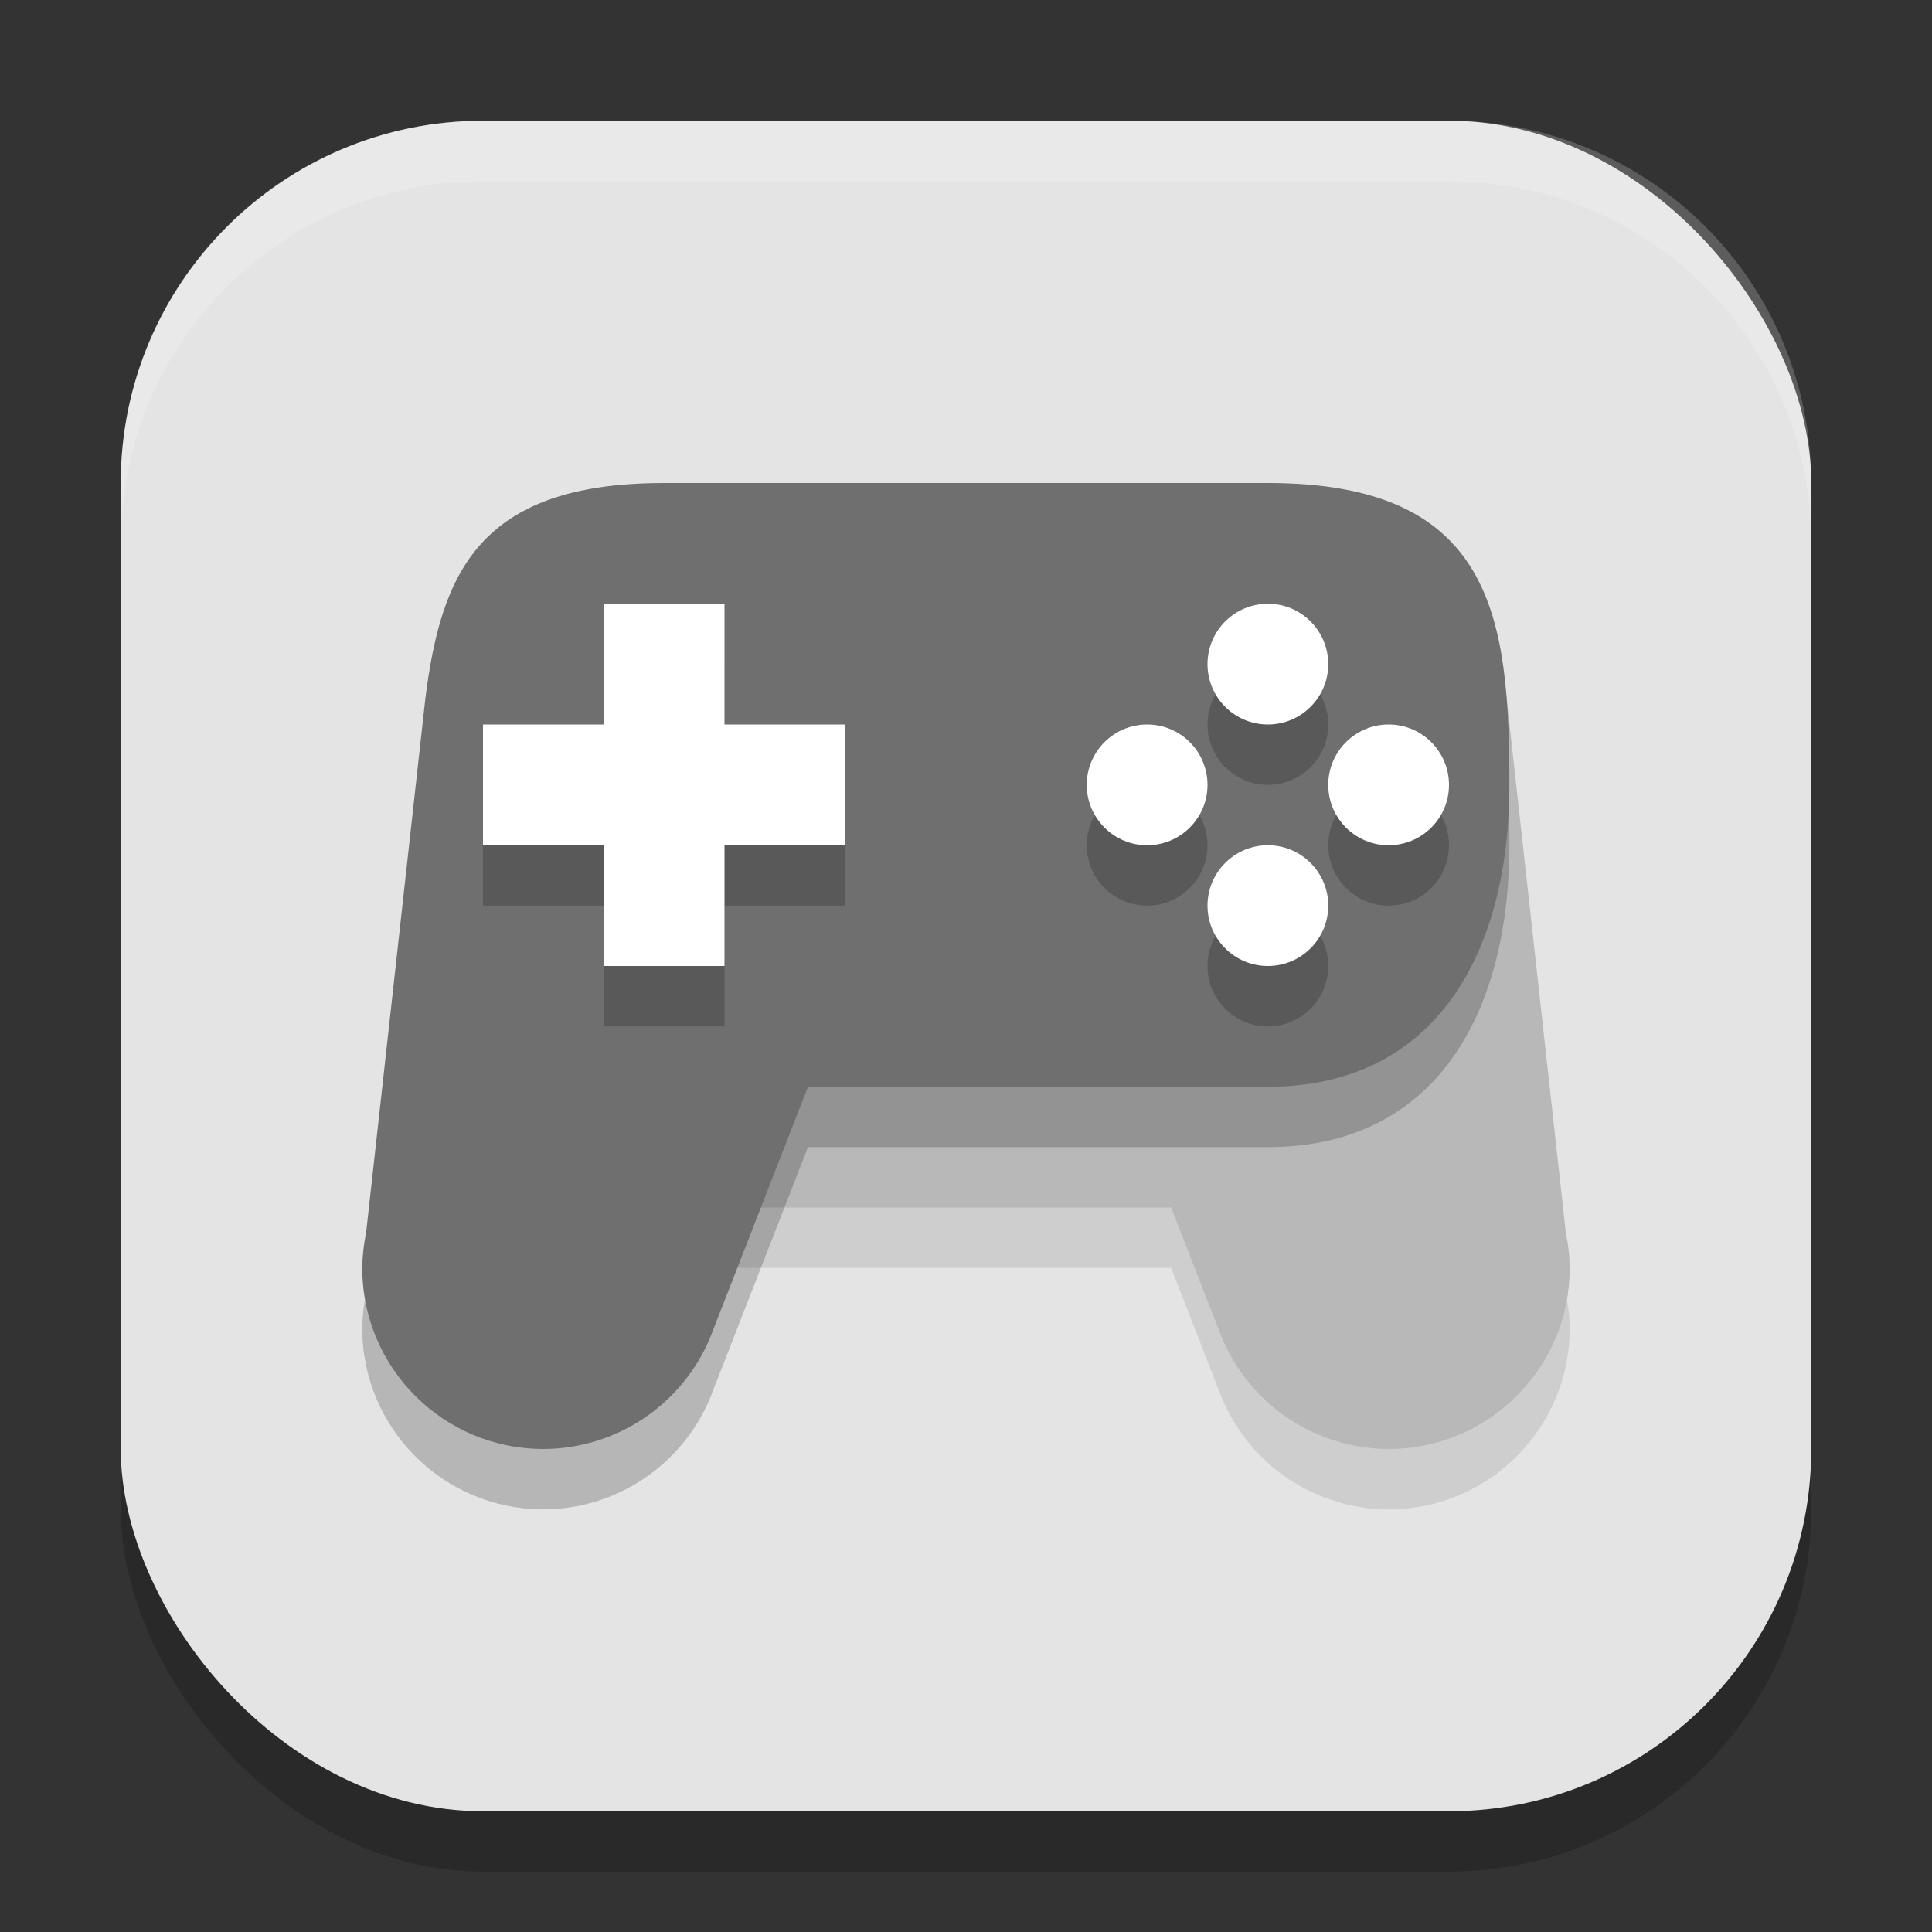 <?xml version="1.0" encoding="UTF-8" standalone="no"?>
<!-- Created with Inkscape (http://www.inkscape.org/) -->

<svg
   width="32"
   height="32"
   viewBox="0 0 32 32"
   version="1.1"
   id="svg5"
   inkscape:version="1.3 (0e150ed6c4, 2023-07-21)"
   sodipodi:docname="preferences-desktop-gaming.svg"
   xmlns:inkscape="http://www.inkscape.org/namespaces/inkscape"
   xmlns:sodipodi="http://sodipodi.sourceforge.net/DTD/sodipodi-0.dtd"
   xmlns="http://www.w3.org/2000/svg"
   xmlns:svg="http://www.w3.org/2000/svg">
  <rect x="0" y="0" width="32" height="32" fill="#333333" stroke="none"/>
  <sodipodi:namedview
     id="namedview7"
     pagecolor="#ffffff"
     bordercolor="#000000"
     borderopacity="0.25"
     inkscape:showpageshadow="2"
     inkscape:pageopacity="0.0"
     inkscape:pagecheckerboard="0"
     inkscape:deskcolor="#d1d1d1"
     inkscape:document-units="px"
     showgrid="false"
     inkscape:zoom="25.09375"
     inkscape:cx="16"
     inkscape:cy="16"
     inkscape:window-width="1850"
     inkscape:window-height="1011"
     inkscape:window-x="70"
     inkscape:window-y="32"
     inkscape:window-maximized="1"
     inkscape:current-layer="svg5" />
  <defs
     id="defs2" />
  <rect
     style="opacity:0.2;fill:#000000;stroke-width:2;stroke-linecap:square"
     id="rect234"
     width="28"
     height="28"
     x="2"
     y="3"
     ry="6" />
  <rect
     style="fill:#e4e4e4;fill-opacity:1;stroke-width:2;stroke-linecap:square"
     id="rect396"
     width="28"
     height="28"
     x="2"
     y="2"
     ry="6" />
  <path
     d="m 23.225,10.945 c -0.545,0.005 -1.266,0.055 -2.225,0.055 H 11 c -3.739,0 -3,1.23 -3,4 0,4.039 0.128,6.041 3,6 h 8.398 l 0.842,2.16 c 0.466,1.112 1.554,1.837 2.76,1.84 1.657,0 3,-1.343 3,-3 -0.002,-0.196 -0.024,-0.391 -0.065,-0.582 l -0.98,-8.846 c -0.18,-1.431 -0.531,-1.638 -1.73,-1.627 z"
     style="opacity:0.1;fill:#000000;fill-opacity:1;stroke-width:2;stroke-linecap:square"
     id="path1236" />
  <path
     id="path1153"
     style="fill:#b8b8b8;fill-opacity:1;stroke-width:2;stroke-linecap:square"
     d="M 23.225,9.945 C 22.679,9.95 21.959,10 21,10 H 11 c -3.739,0 -3,1.23 -3,4 0,4.039 0.128,6.041 3,6 h 8.398 l 0.842,2.16 C 20.707,23.272 21.794,23.997 23,24 c 1.657,0 3,-1.343 3,-3 -0.002,-0.196 -0.024,-0.391 -0.065,-0.582 L 24.955,11.572 C 24.775,10.141 24.424,9.935 23.225,9.945 Z"
     sodipodi:nodetypes="sssccccccccss" />
  <path
     d="M 11,9 C 7.931,9 7.307,10.491 7.045,12.572 L 6.064,21.418 C 6.024,21.609 6.002,21.804 6,22 c 0,1.657 1.343,3 3,3 1.206,-0.003 2.293,-0.728 2.76,-1.84 L 13.383,19 H 21 c 2.788,0 4,-2.23 4,-5 0,-2.77 -0.261,-5 -4,-5 z"
     style="opacity:0.2;fill:#000000;fill-opacity:1;stroke-width:2;stroke-linecap:square"
     id="path1264" />
  <path
     d="M 11,8 C 7.931,8 7.307,9.491 7.045,11.572 L 6.064,20.418 C 6.024,20.609 6.003,20.804 6,21 c 0,1.657 1.343,3 3,3 1.206,-0.003 2.293,-0.728 2.76,-1.84 L 13.383,18 H 21 c 2.788,0 4,-2.23 4,-5 0,-2.77 -0.261,-5 -4,-5 z"
     style="fill:#6f6f6f;fill-opacity:1;stroke-width:2;stroke-linecap:square"
     id="path1292"
     sodipodi:nodetypes="sccccccssss" />
  <path
     id="path2710"
     style="opacity:0.2;fill:#000000"
     d="m 10,11 v 2 H 8 v 2 h 2 v 2 h 2 v -2 h 2 v -2 h -2 v -2 z m 11,0 c -0.552,0 -1,0.448 -1,1 0,0.552 0.448,1 1,1 0.552,0 1,-0.448 1,-1 0,-0.552 -0.448,-1 -1,-1 z m -2,2 c -0.552,0 -1,0.448 -1,1 0,0.552 0.448,1 1,1 0.552,0 1,-0.448 1,-1 0,-0.552 -0.448,-1 -1,-1 z m 4,0 c -0.552,0 -1,0.448 -1,1 0,0.552 0.448,1 1,1 0.552,0 1,-0.448 1,-1 0,-0.552 -0.448,-1 -1,-1 z m -2,2 c -0.552,0 -1,0.448 -1,1 0,0.552 0.448,1 1,1 0.552,0 1,-0.448 1,-1 0,-0.552 -0.448,-1 -1,-1 z" />
  <path
     id="path2738"
     style="fill:#ffffff"
     d="m 10,10 v 2 H 8 v 2 h 2 v 2 h 2 v -2 h 2 v -2 h -2 v -2 z m 11,0 c -0.552,0 -1,0.448 -1,1 0,0.552 0.448,1 1,1 0.552,0 1,-0.448 1,-1 0,-0.552 -0.448,-1 -1,-1 z m -2,2 c -0.552,0 -1,0.448 -1,1 0,0.552 0.448,1 1,1 0.552,0 1,-0.448 1,-1 0,-0.552 -0.448,-1 -1,-1 z m 4,0 c -0.552,0 -1,0.448 -1,1 0,0.552 0.448,1 1,1 0.552,0 1,-0.448 1,-1 0,-0.552 -0.448,-1 -1,-1 z m -2,2 c -0.552,0 -1,0.448 -1,1 0,0.552 0.448,1 1,1 0.552,0 1,-0.448 1,-1 0,-0.552 -0.448,-1 -1,-1 z" />
  <path
     d="M 8,2 C 4.676,2 2,4.676 2,8 V 9 C 2,5.676 4.676,3 8,3 h 16 c 3.324,0 6,2.676 6,6 V 8 C 30,4.676 27.324,2 24,2 Z"
     style="opacity:0.2;fill:#ffffff;stroke-width:2;stroke-linecap:square"
     id="path1040"
     sodipodi:nodetypes="sscsscsss" />
</svg>
